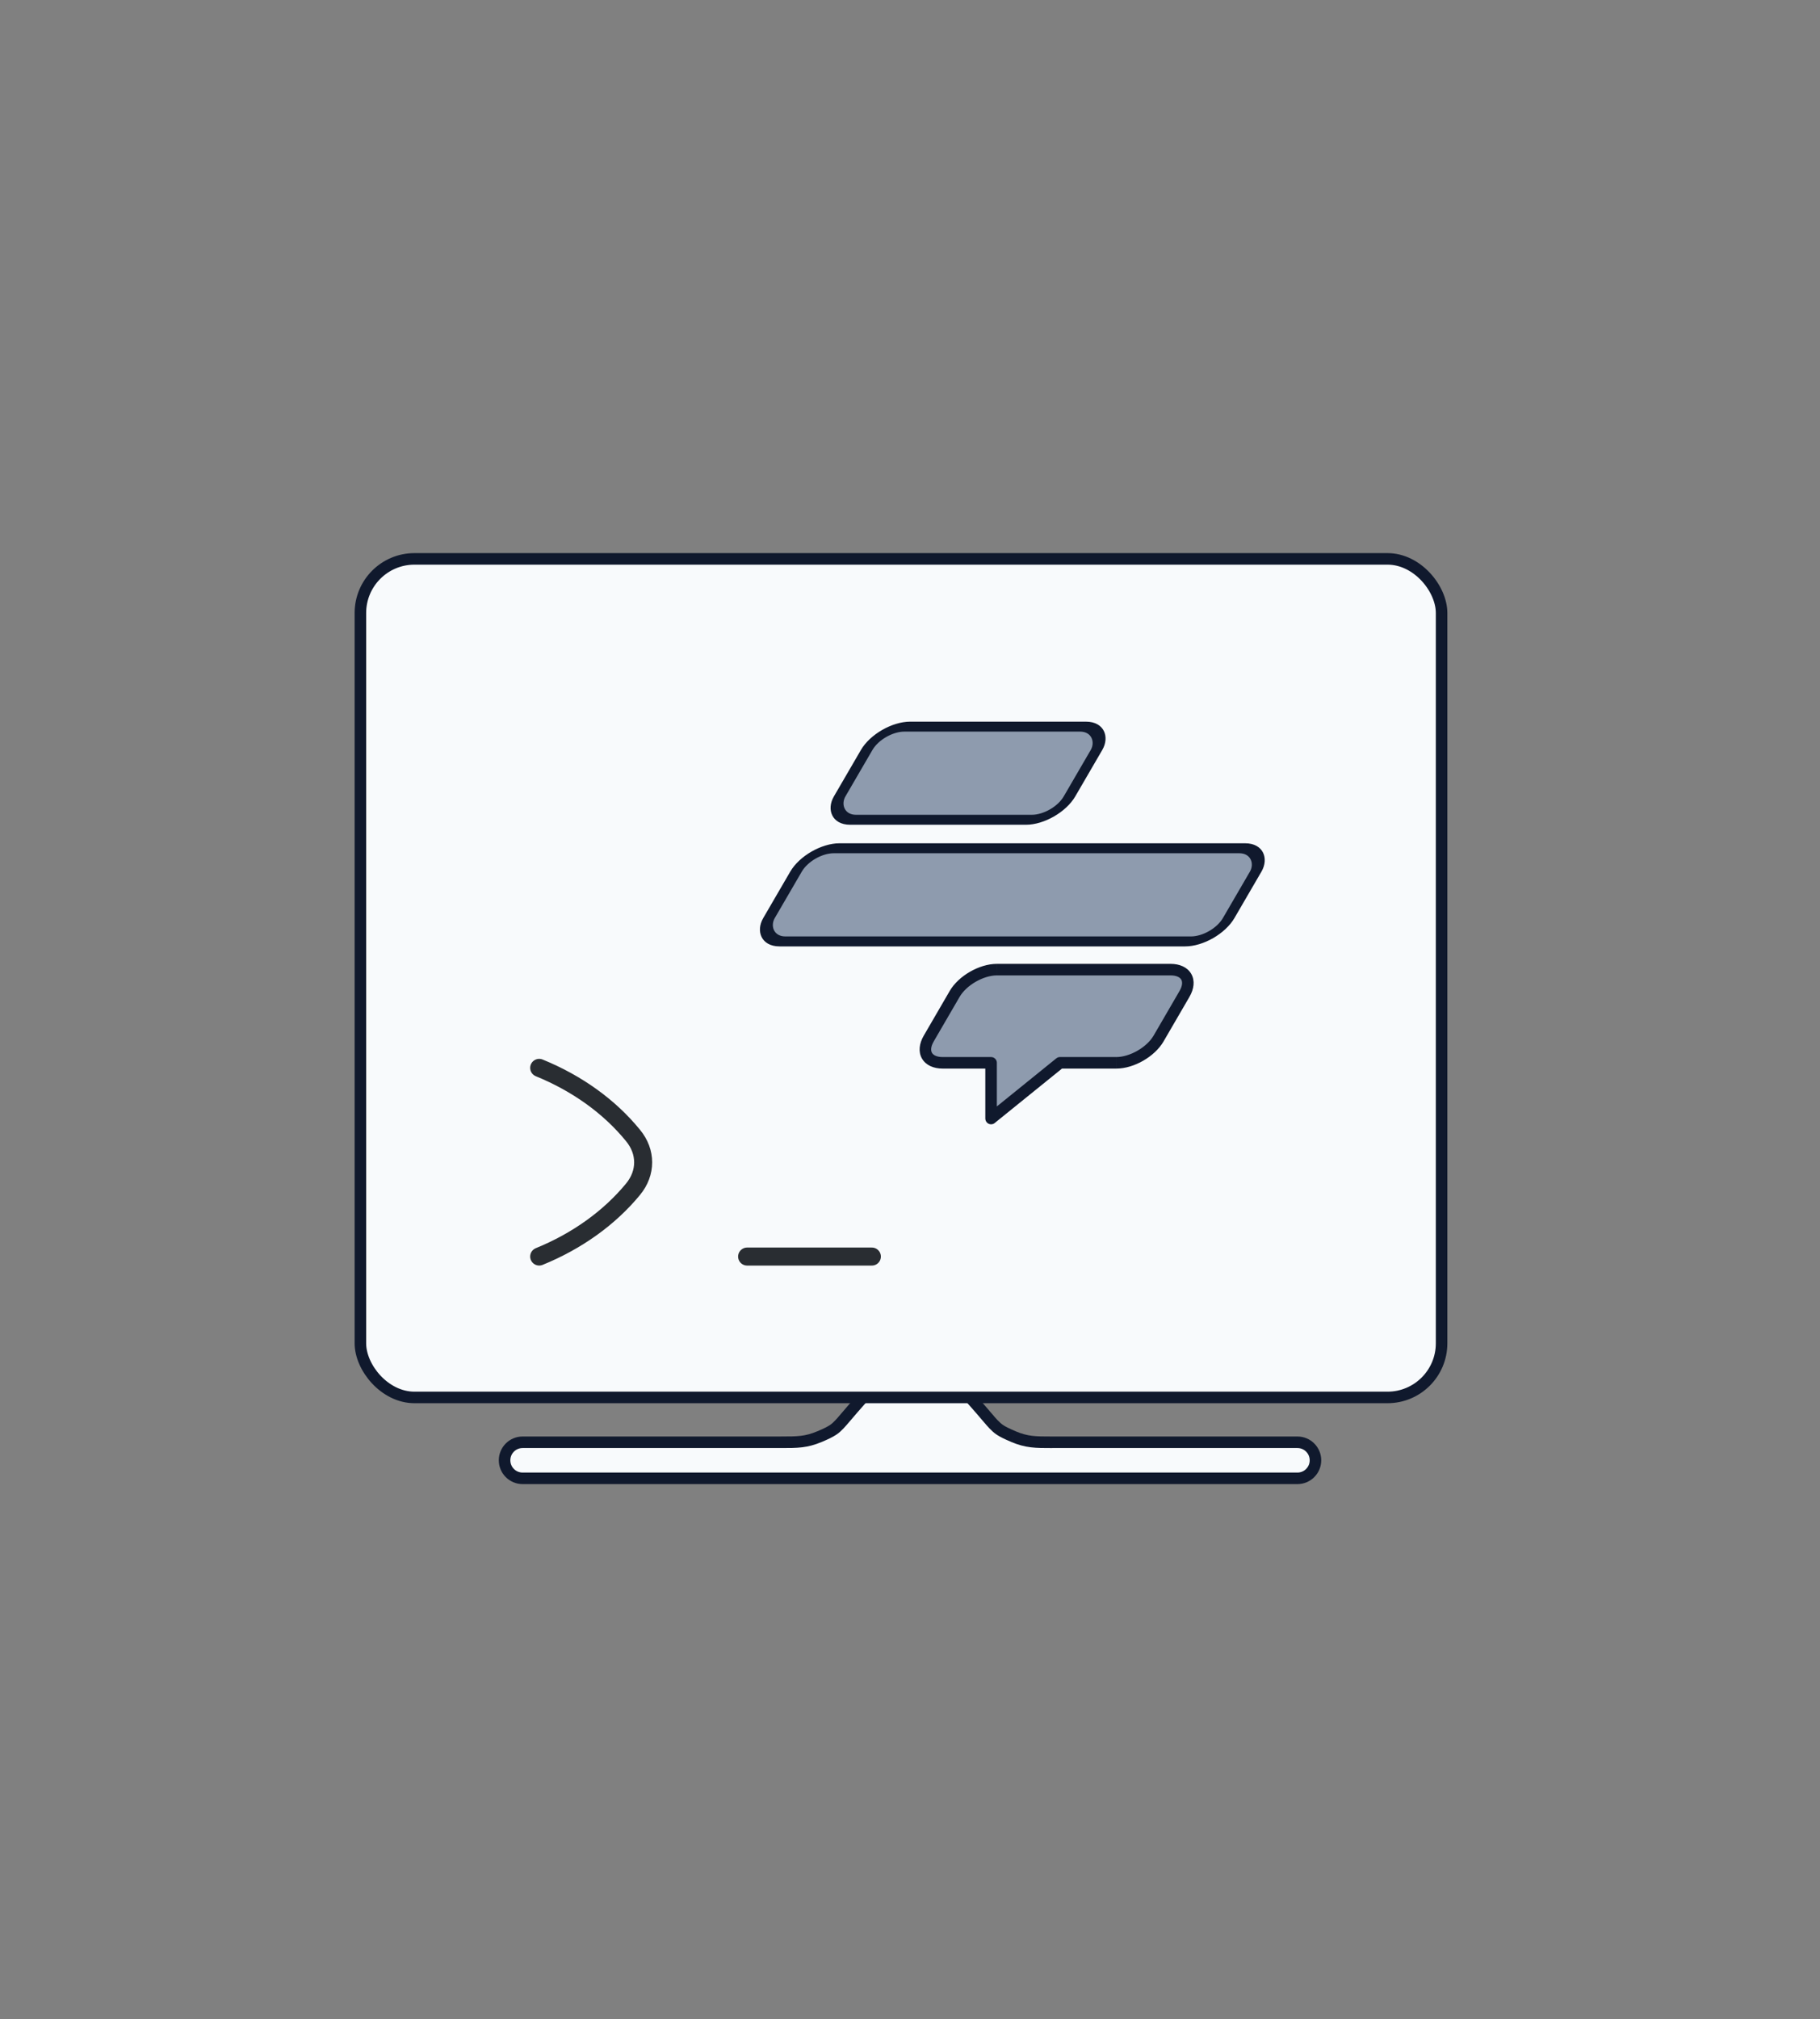 <?xml version="1.0" encoding="UTF-8"?>
<svg xmlns="http://www.w3.org/2000/svg" fill="none" height="112" viewBox="0 0 101 112" width="101">
  <rect x="0" y="0" width="101" height="112" fill="#808080" stroke="none"/>
  <path clip-rule="evenodd" d="m43.331 80c.936 0 1.404 0 2.149-.315.746-.315.867-.439 1.11-.688.052-.054.103-.109.151-.165.94-1.099 1.41-1.649 1.609-1.74s.492-.092 1.079-.092h.028 2.805.028c.587 0 .88 0 1.079.092.199.092.669.641 1.609 1.74.048.056.099.111.151.165.243.249.364.374 1.109.688.746.315 1.214.315 2.149.315h13.612c.552 0 1 .448 1 1s-.448 1-1 1h-43c-.552 0-1-.448-1-1s.448-1 1-1z" fill="#f8fafc" fill-rule="evenodd"></path>
  <path d="m46.741 78.832.243.208zm1.609-1.74-.134-.291zm5.019 0 .134-.291zm1.609 1.74-.243.208zm.151.165.229-.223zm1.109.688.124-.295zm-9.648-.688-.229-.223zm-1.11.688-.124-.295zm1.339-.465c.057-.059.112-.119.165-.181l-.486-.416c-.043.051-.089.101-.137.15zm.165-.181c.471-.551.82-.959 1.076-1.241.128-.141.228-.245.306-.318.085-.08.119-.099.118-.099l-.268-.581c-.101.046-.2.13-.289.214-.096.09-.209.209-.341.354-.264.291-.62.707-1.089 1.255zm1.5-1.658c.046-.021.123-.041.282-.052.158-.011.366-.011.664-.011v-.64c-.289 0-.522-0-.706.012-.185.012-.354.038-.507.109zm.945-.062h.028v-.64h-.028zm.028 0h2.805v-.64h-2.805zm2.805 0h.028v-.64h-.028zm.028 0c.298 0 .505 0.0.664.011.159.011.235.03.282.052l.268-.581c-.153-.07-.322-.097-.507-.109-.185-.012-.417-.012-.706-.012zm.946.062c-.001-.001.033.019.118.099.078.073.178.177.306.318.256.282.605.69 1.076 1.241l.486-.416c-.469-.548-.825-.964-1.089-1.255-.132-.145-.245-.264-.341-.354-.089-.083-.188-.167-.289-.214zm1.5 1.658c.053.062.108.122.165.181l.458-.447c-.048-.049-.093-.099-.137-.15zm3.653 1.28h13.612v-.64h-13.612zm13.612 0c.376 0 .68.304.68.68h.64c0-.729-.591-1.32-1.32-1.32zm.68.68c0 .376-.304.68-.68.68v.64c.729 0 1.32-.591 1.32-1.32zm-.68.68h-43v.64h43zm-43 0c-.376 0-.68-.304-.68-.68h-.64c0 .729.591 1.32 1.32 1.32zm-.68-.68c0-.376.304-.68.68-.68v-.64c-.729 0-1.32.591-1.32 1.32zm.68-.68h14.331v-.64h-14.331zm25.9-1.099c.122.125.234.241.419.363.179.118.418.237.795.396l.249-.59c-.368-.155-.563-.256-.691-.341-.122-.081-.192-.152-.313-.276zm3.488.459c-.935 0-1.345-.002-2.025-.289l-.249.59c.811.342 1.337.34 2.274.34zm-12.027-.906c-.121.124-.191.195-.313.276-.129.085-.324.186-.692.341l.249.59c.378-.159.616-.278.795-.396.185-.122.297-.238.419-.363zm-3.03 1.546c.937 0 1.463.002 2.274-.34l-.249-.59c-.68.287-1.09.289-2.025.289z" fill="#10192d"></path>
  <g stroke="#10192d" stroke-miterlimit="10" stroke-width=".64">
    <rect fill="#f8fafc" height="46.512" rx="3" width="60" x="20" y="31"></rect>
    <rect fill="#8e9bae" height="5.98" rx="1.5" stroke-linecap="round" stroke-linejoin="round" transform="matrix(-1 0 .503 -.864 67.43 52.218)" width="25.509"></rect>
    <rect fill="#8e9bae" height="5.98" rx="1.5" stroke-linecap="round" stroke-linejoin="round" transform="matrix(-1 0 .503 -.864 58.596 45.471)" width="12.754"></rect>
  </g>
  <path clip-rule="evenodd" d="m61.952 58.952c.861 0 1.909-.603 2.342-1.347l1.439-2.475c.433-.744.086-1.347-.775-1.347h-9.637c-.861 0-1.909.603-2.342 1.347l-1.439 2.475c-.433.744-.086 1.347.775 1.347h2.685v3.09l3.822-3.09z" fill="#8e9bae" fill-rule="evenodd"></path>
  <path d="m64.294 57.605-.277-.161zm-2.342 1.347v-.32zm3.781-3.822.277.161zm-12.754 0-.277-.161zm-1.439 2.475.277.161zm.775 1.347v.32zm2.685 0h.32c0-.085-.034-.166-.094-.226s-.141-.094-.226-.094zm0 3.09h-.32c0 .123.071.236.182.289.111.053.243.038.339-.04zm3.822-3.09v-.32c-.073 0-.144.025-.201.071zm5.195-1.508c-.182.312-.505.613-.893.836-.388.223-.811.352-1.172.352v.64c.5 0 1.032-.173 1.491-.437s.876-.637 1.128-1.069zm1.439-2.475-1.439 2.475.553.322 1.439-2.474zm-.498-.866c.363 0 .532.125.595.234.063.109.086.318-.097.632l.553.322c.25-.43.316-.895.098-1.273-.218-.378-.653-.555-1.15-.555zm-9.637 0h9.637v-.64h-9.637zm-2.066 1.188c.182-.312.505-.613.893-.836.388-.223.811-.352 1.172-.352v-.64c-.5 0-1.032.173-1.491.437s-.876.637-1.128 1.069zm-1.439 2.474 1.439-2.474-.553-.322-1.439 2.475zm.498.867c-.363 0-.532-.125-.595-.234-.063-.109-.086-.318.097-.632l-.553-.322c-.25.43-.316.895-.098 1.273.218.378.653.555 1.15.555zm2.685 0h-2.685v.64h2.685zm-.32.32v3.09h.64v-3.09zm.521 3.339 3.822-3.09-.402-.498-3.822 3.09zm6.751-3.659h-3.13v.64h3.13z" fill="#10192d"></path>
  <path d="m29.922 59.232c2.1.855 3.9 2.145 5.207 3.75.75.907.75 2.076 0 2.983-1.307 1.587-3.107 2.878-5.207 3.732" stroke="#292d32" stroke-linecap="round" stroke-linejoin="round"></path>
  <path d="m41.461 69.698h6.923" stroke="#292d32" stroke-linecap="round" stroke-linejoin="round"></path>
</svg>
